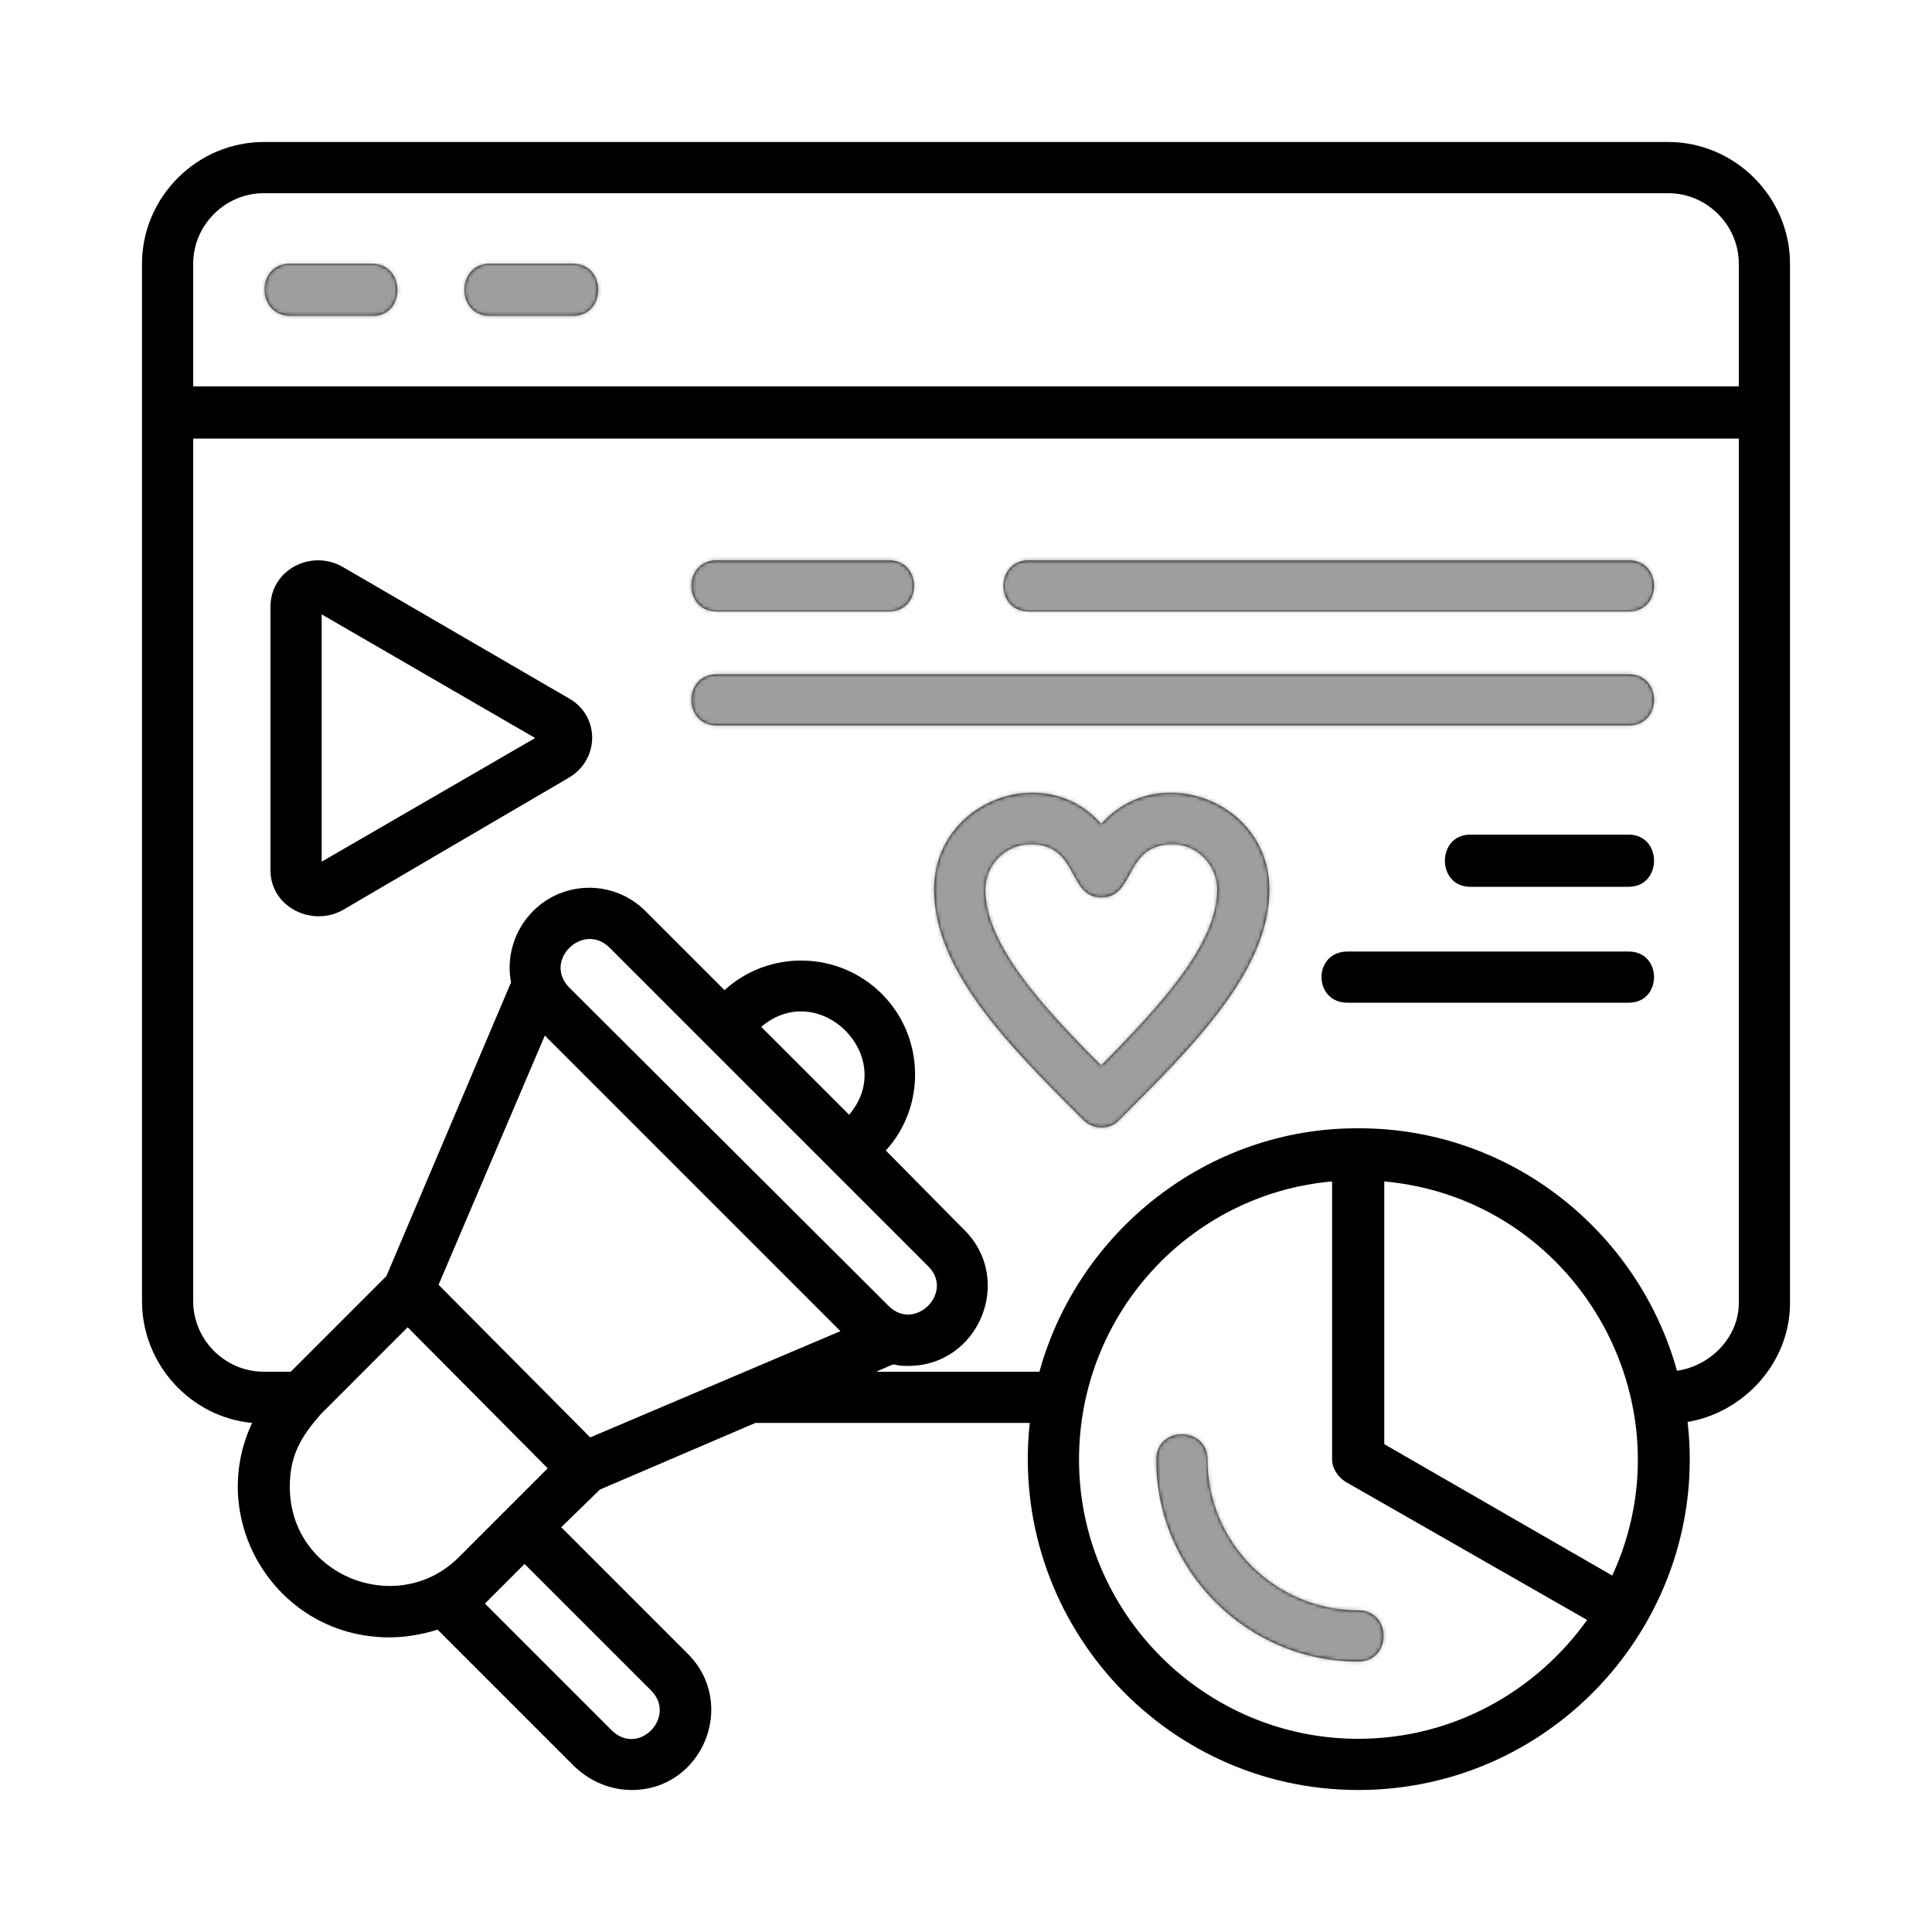 <svg width="512" height="512" viewBox="0 0 512 512" fill="none" xmlns="http://www.w3.org/2000/svg">
<path fill-rule="evenodd" clip-rule="evenodd" d="M103.169 433.92C73.473 433.92 54.529 403.2 66.817 377.088C50.433 375.552 37.633 361.472 37.633 344.832V69.888C37.633 52.224 52.225 37.632 69.889 37.632H442.113C459.777 37.632 474.369 52.224 474.369 69.888V345.344C474.369 360.96 462.337 374.272 447.233 376.832C453.121 428.288 412.673 474.368 359.937 474.368C307.969 474.368 267.265 429.056 272.897 377.088H200.193L158.977 394.752L148.737 404.736L182.273 438.272C195.585 451.584 186.113 474.368 167.425 474.368C162.049 474.368 156.673 472.32 152.321 468.224L115.969 431.872C111.873 433.152 107.521 433.92 103.169 433.92ZM77.057 363.52L102.401 338.176L135.425 260.352C134.145 253.696 136.193 246.528 141.313 241.408C149.505 233.216 162.817 233.216 171.009 241.408L192.001 262.4C203.777 251.648 222.209 251.904 233.729 263.424C244.993 274.688 245.505 293.12 234.753 304.896L255.489 325.888C268.801 338.944 259.585 361.984 240.641 361.984C234.753 361.984 239.361 360.448 232.193 363.52H275.457C285.697 326.4 320.001 298.752 360.193 299.008C400.385 299.008 434.177 326.4 444.417 363.264C453.377 361.984 460.801 354.304 460.801 345.344V116.224H51.201V344.832C51.201 355.072 59.649 363.52 69.889 363.52H77.057ZM84.993 374.784C79.873 380.672 76.801 385.536 76.801 393.984C76.801 417.792 105.473 428.8 121.601 412.672L145.153 389.12L108.033 351.744L84.993 374.784ZM51.201 102.4H460.801V69.888C460.801 59.648 452.353 51.2 442.113 51.2H69.889C59.649 51.2 51.201 59.648 51.201 69.888V102.4ZM98.817 83.712H77.057C67.841 83.712 67.841 69.888 76.801 69.888H98.561C107.521 69.888 107.521 83.712 98.817 83.712ZM151.809 83.712H129.793C120.833 83.712 120.833 69.888 129.793 69.888H151.809C160.769 69.888 160.769 83.712 151.809 83.712ZM235.521 162.048H189.953C180.993 162.048 180.993 148.48 189.953 148.48H235.521C244.481 148.48 244.481 162.048 235.521 162.048ZM431.617 192.256H189.953C180.993 192.256 180.993 178.688 189.953 178.688H431.617C440.577 178.688 440.577 192.256 431.617 192.256ZM431.617 162.048H272.641C263.681 162.048 263.681 148.48 272.641 148.48H431.617C440.577 148.48 440.577 162.048 431.617 162.048ZM71.681 230.656V160.768C71.681 151.04 82.433 145.408 90.881 150.272L150.785 185.088C158.977 189.696 158.977 201.216 150.785 206.08L90.881 241.152C82.689 245.76 71.681 240.384 71.681 230.656ZM85.249 162.816V228.352L141.825 195.584L85.249 162.816ZM353.025 313.088C315.393 316.416 285.953 348.16 285.953 386.816C285.953 427.52 319.233 460.8 359.937 460.8C385.025 460.8 407.041 448.256 420.609 429.312L356.609 392.704C354.561 391.424 353.025 389.12 353.025 386.816V313.088ZM427.265 417.536C448.513 371.456 417.537 317.696 366.849 313.088V382.72L427.265 417.536ZM286.977 296.704C267.521 277.248 247.553 257.28 247.553 235.776C247.553 211.968 277.249 201.472 291.841 218.368C306.689 201.472 336.385 211.968 336.385 235.776C336.385 257.28 316.161 277.248 296.705 296.704C294.145 299.52 289.793 299.52 286.977 296.704ZM273.153 223.744C266.497 223.744 261.121 229.12 261.121 235.776C261.121 250.112 275.969 266.496 291.841 282.368C307.713 266.24 322.561 250.112 322.561 235.776C322.561 229.12 317.185 223.744 310.785 223.744C297.729 223.744 301.057 237.824 291.841 237.824C282.881 237.824 285.953 223.744 273.153 223.744ZM431.617 235.008H389.633C380.673 235.008 380.673 221.184 389.633 221.184H431.617C440.577 221.184 440.577 235.008 431.617 235.008ZM431.617 265.728H357.121C347.905 265.728 347.905 252.16 357.121 252.16H431.617C440.577 252.16 440.577 265.728 431.617 265.728ZM359.937 440.32C330.497 440.32 306.433 416.256 306.433 386.816C306.433 377.856 320.001 377.856 320.001 386.816C320.001 408.832 337.921 426.752 359.937 426.752C368.897 426.752 368.897 440.32 359.937 440.32ZM201.729 272.128L225.025 295.424C238.081 280.064 217.089 259.072 201.729 272.128ZM161.537 251.136C154.625 244.224 143.873 254.464 150.785 261.632L235.521 346.112C242.433 353.024 252.929 342.528 246.017 335.616L161.537 251.136ZM139.009 414.464L128.513 424.96L162.049 458.496C169.217 465.664 179.457 454.912 172.545 448L139.009 414.464ZM116.225 340.48L156.417 380.928L222.721 352.768L144.385 274.432L116.225 340.48Z" fill="black"/>
<mask id="mask0_760_499" style="mask-type:alpha" maskUnits="userSpaceOnUse" x="37" y="37" width="438" height="438">
<path fill-rule="evenodd" clip-rule="evenodd" d="M103.169 433.92C73.473 433.92 54.529 403.2 66.817 377.088C50.433 375.552 37.633 361.472 37.633 344.832V69.888C37.633 52.224 52.225 37.632 69.889 37.632H442.113C459.777 37.632 474.369 52.224 474.369 69.888V345.344C474.369 360.96 462.337 374.272 447.233 376.832C453.121 428.288 412.673 474.368 359.937 474.368C307.969 474.368 267.265 429.056 272.897 377.088H200.193L158.977 394.752L148.737 404.736L182.273 438.272C195.585 451.584 186.113 474.368 167.425 474.368C162.049 474.368 156.673 472.32 152.321 468.224L115.969 431.872C111.873 433.152 107.521 433.92 103.169 433.92ZM77.057 363.52L102.401 338.176L135.425 260.352C134.145 253.696 136.193 246.528 141.313 241.408C149.505 233.216 162.817 233.216 171.009 241.408L192.001 262.4C203.777 251.648 222.209 251.904 233.729 263.424C244.993 274.688 245.505 293.12 234.753 304.896L255.489 325.888C268.801 338.944 259.585 361.984 240.641 361.984C234.753 361.984 239.361 360.448 232.193 363.52H275.457C285.697 326.4 320.001 298.752 360.193 299.008C400.385 299.008 434.177 326.4 444.417 363.264C453.377 361.984 460.801 354.304 460.801 345.344V116.224H51.201V344.832C51.201 355.072 59.649 363.52 69.889 363.52H77.057ZM84.993 374.784C79.873 380.672 76.801 385.536 76.801 393.984C76.801 417.792 105.473 428.8 121.601 412.672L145.153 389.12L108.033 351.744L84.993 374.784ZM51.201 102.4H460.801V69.888C460.801 59.648 452.353 51.2 442.113 51.2H69.889C59.649 51.2 51.201 59.648 51.201 69.888V102.4ZM98.817 83.712H77.057C67.841 83.712 67.841 69.888 76.801 69.888H98.561C107.521 69.888 107.521 83.712 98.817 83.712ZM151.809 83.712H129.793C120.833 83.712 120.833 69.888 129.793 69.888H151.809C160.769 69.888 160.769 83.712 151.809 83.712ZM235.521 162.048H189.953C180.993 162.048 180.993 148.48 189.953 148.48H235.521C244.481 148.48 244.481 162.048 235.521 162.048ZM431.617 192.256H189.953C180.993 192.256 180.993 178.688 189.953 178.688H431.617C440.577 178.688 440.577 192.256 431.617 192.256ZM431.617 162.048H272.641C263.681 162.048 263.681 148.48 272.641 148.48H431.617C440.577 148.48 440.577 162.048 431.617 162.048ZM71.681 230.656V160.768C71.681 151.04 82.433 145.408 90.881 150.272L150.785 185.088C158.977 189.696 158.977 201.216 150.785 206.08L90.881 241.152C82.689 245.76 71.681 240.384 71.681 230.656ZM85.249 162.816V228.352L141.825 195.584L85.249 162.816ZM353.025 313.088C315.393 316.416 285.953 348.16 285.953 386.816C285.953 427.52 319.233 460.8 359.937 460.8C385.025 460.8 407.041 448.256 420.609 429.312L356.609 392.704C354.561 391.424 353.025 389.12 353.025 386.816V313.088ZM427.265 417.536C448.513 371.456 417.537 317.696 366.849 313.088V382.72L427.265 417.536ZM286.977 296.704C267.521 277.248 247.553 257.28 247.553 235.776C247.553 211.968 277.249 201.472 291.841 218.368C306.689 201.472 336.385 211.968 336.385 235.776C336.385 257.28 316.161 277.248 296.705 296.704C294.145 299.52 289.793 299.52 286.977 296.704ZM273.153 223.744C266.497 223.744 261.121 229.12 261.121 235.776C261.121 250.112 275.969 266.496 291.841 282.368C307.713 266.24 322.561 250.112 322.561 235.776C322.561 229.12 317.185 223.744 310.785 223.744C297.729 223.744 301.057 237.824 291.841 237.824C282.881 237.824 285.953 223.744 273.153 223.744ZM431.617 235.008H389.633C380.673 235.008 380.673 221.184 389.633 221.184H431.617C440.577 221.184 440.577 235.008 431.617 235.008ZM431.617 265.728H357.121C347.905 265.728 347.905 252.16 357.121 252.16H431.617C440.577 252.16 440.577 265.728 431.617 265.728ZM359.937 440.32C330.497 440.32 306.433 416.256 306.433 386.816C306.433 377.856 320.001 377.856 320.001 386.816C320.001 408.832 337.921 426.752 359.937 426.752C368.897 426.752 368.897 440.32 359.937 440.32ZM201.729 272.128L225.025 295.424C238.081 280.064 217.089 259.072 201.729 272.128ZM161.537 251.136C154.625 244.224 143.873 254.464 150.785 261.632L235.521 346.112C242.433 353.024 252.929 342.528 246.017 335.616L161.537 251.136ZM139.009 414.464L128.513 424.96L162.049 458.496C169.217 465.664 179.457 454.912 172.545 448L139.009 414.464ZM116.225 340.48L156.417 380.928L222.721 352.768L144.385 274.432L116.225 340.48Z" fill="black"/>
</mask>
<g mask="url(#mask0_760_499)">
<rect x="66" y="57" width="99" height="38" rx="19" fill="#9D9E9E"/>
<rect x="175" y="140" width="272" height="63" rx="30" fill="#9D9E9E"/>
<rect x="240" y="201" width="105" height="99" rx="48" fill="#9D9E9E"/>
<path d="M305.49 387.345C304.243 380.16 310.225 373.781 317.475 374.565V374.565C320.073 374.846 322.485 376.044 324.277 377.945L352.718 408.11C353.904 409.368 354.974 410.729 355.916 412.178L370.476 434.578C372.337 437.442 371.235 441.29 368.14 442.735V442.735C367.074 443.232 365.878 443.383 364.721 443.164L334.203 437.406C321.751 435.057 312.064 425.227 309.897 412.742L305.49 387.345Z" fill="#9D9E9E"/>
</g>
</svg>
